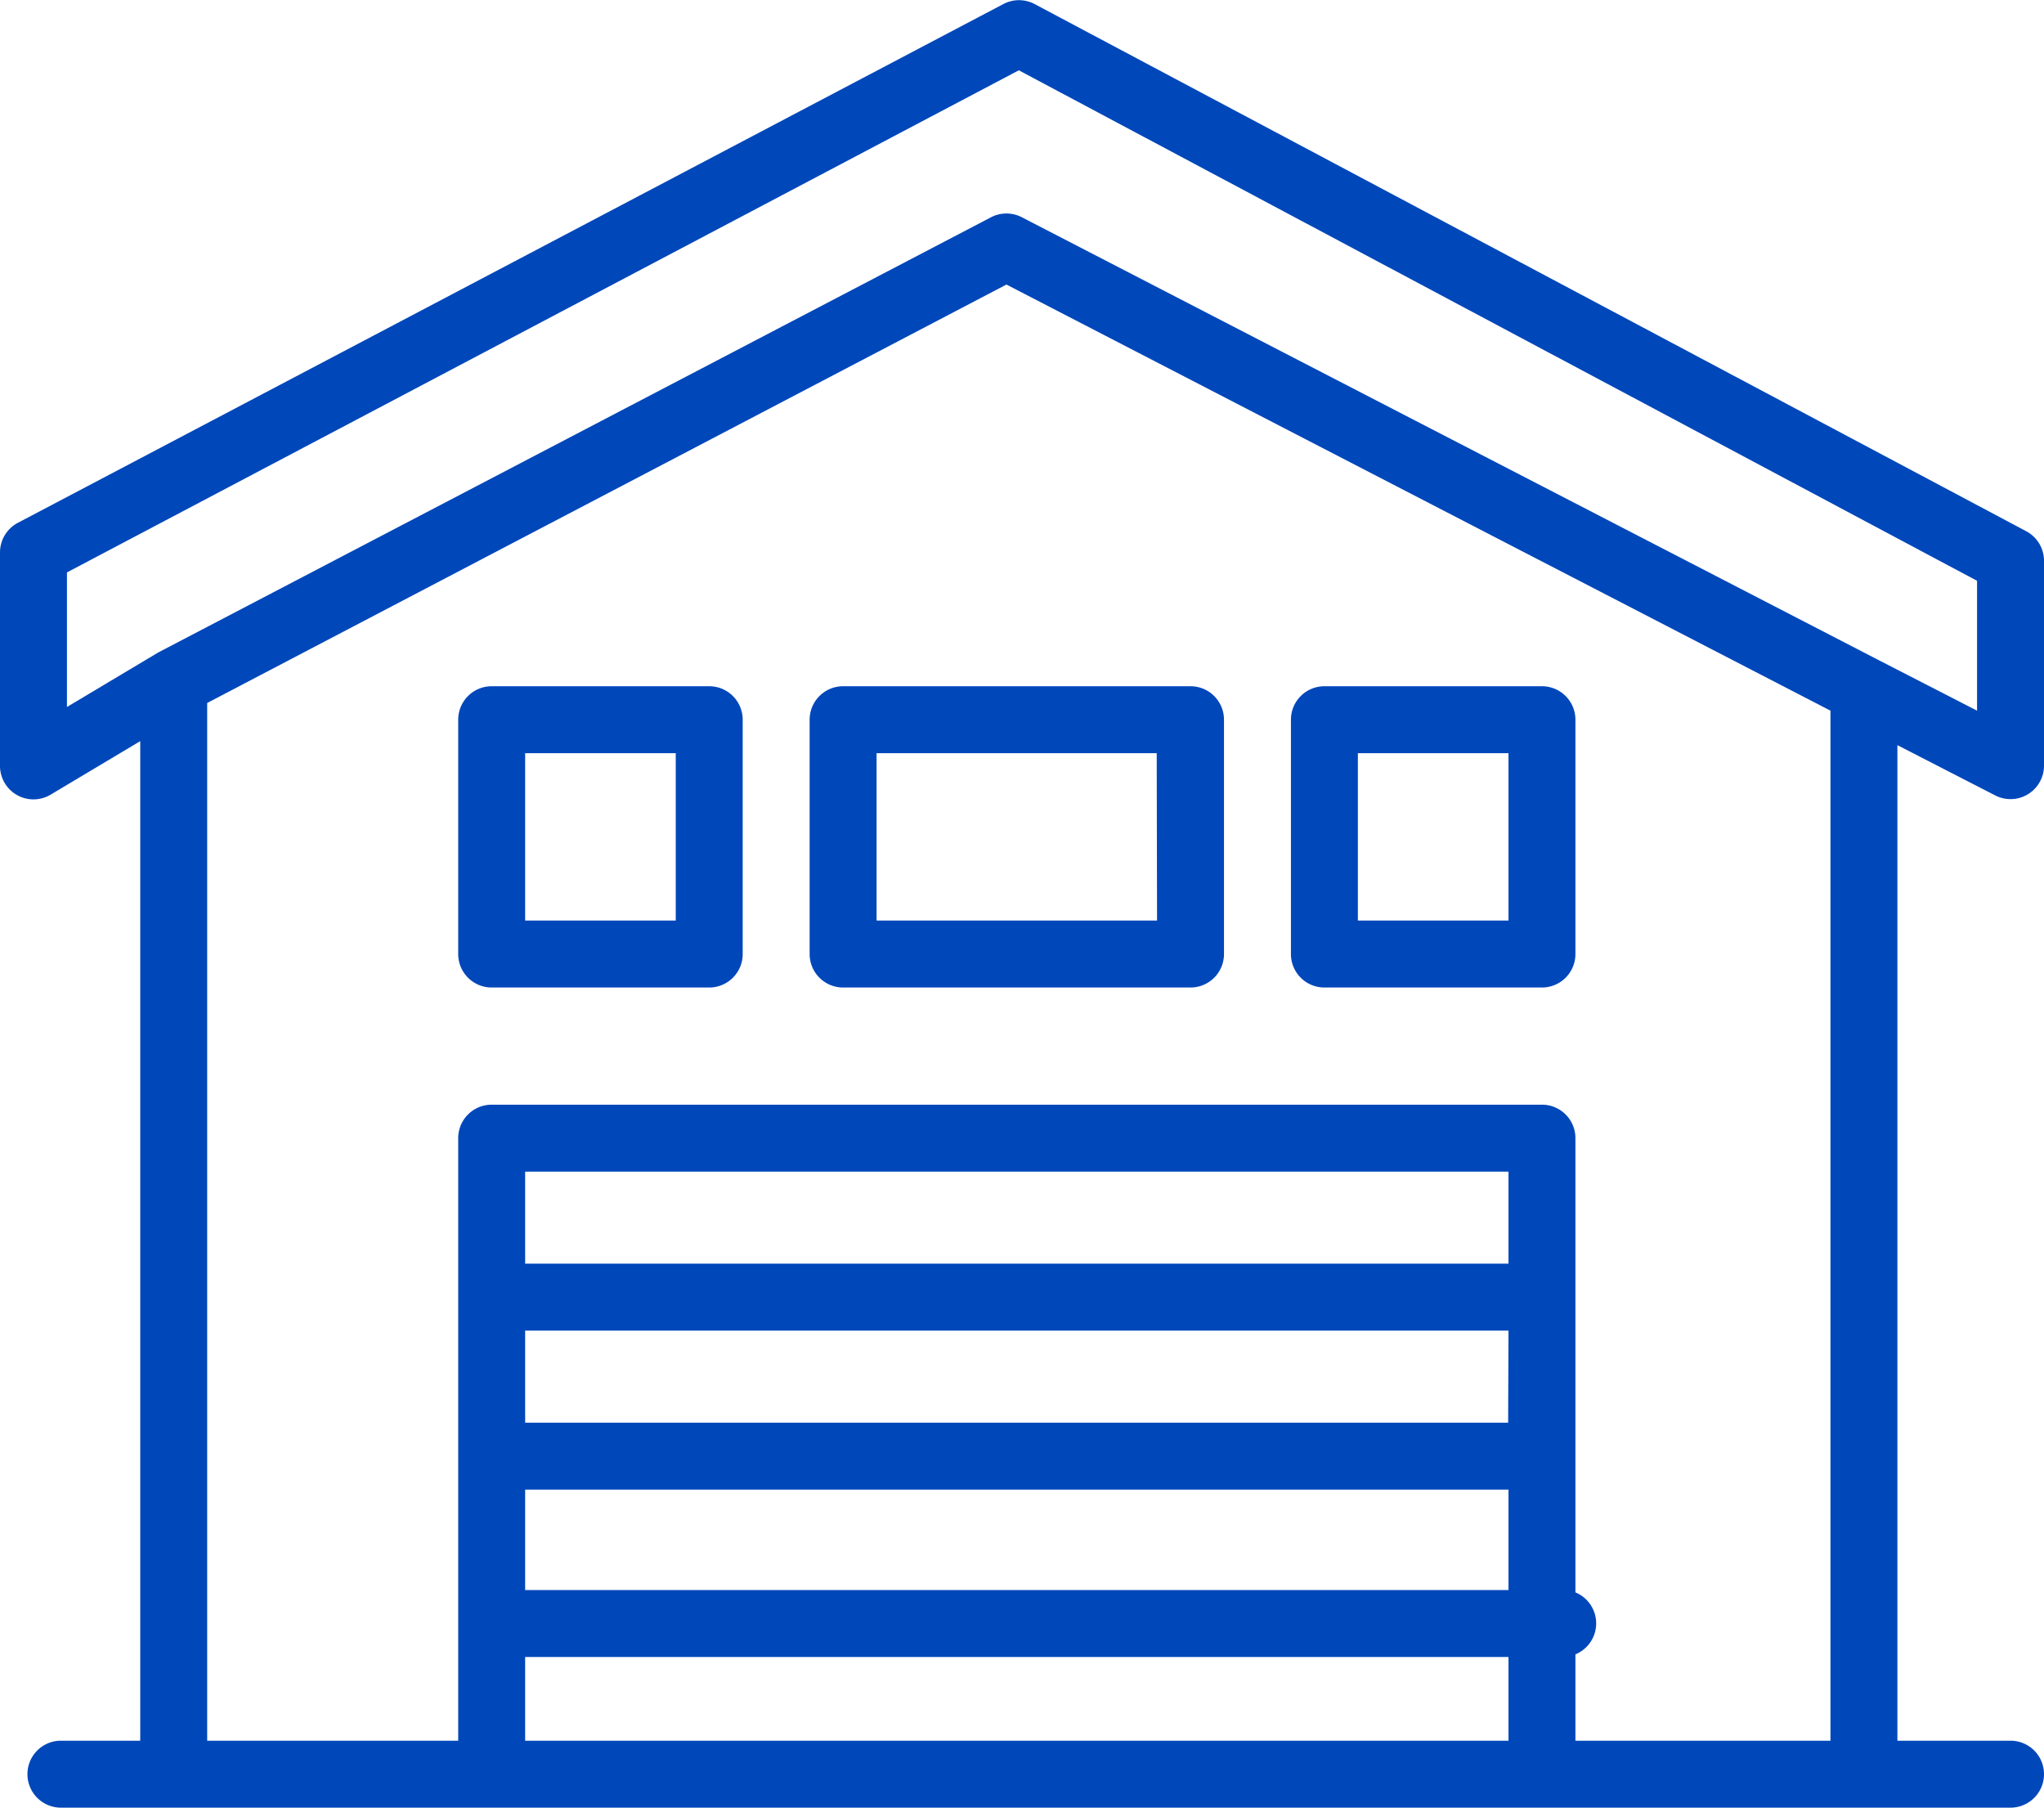 <svg id="Layer_1" data-name="Layer 1" xmlns="http://www.w3.org/2000/svg" xmlns:xlink="http://www.w3.org/1999/xlink" viewBox="0 0 61.07 54"><defs><style>.cls-1{fill:none;}.cls-2{clip-path:url(#clip-path);}.cls-3{fill:#0047ba;}</style><clipPath id="clip-path"><rect class="cls-1" width="61.07" height="54"/></clipPath></defs><title>icon-factory</title><g class="cls-2"><path class="cls-3" d="M47.07,52V49.42a1,1,0,0,0,0-1.85V34a1,1,0,0,0-1-1H14.69a1,1,0,0,0-1,1V52H6.19V21L30.07,8.5,54.69,21.23V52ZM15.69,49.5H45.07V52H15.69ZM45.07,37.75H15.69V35H45.07ZM15.69,44.5H45.07v3H15.69Zm29.37-2H15.69V39.75H45.07ZM2,17.1l28.44-15L59.07,17.35v3.88l-2.92-1.5L30.53,6.49a1,1,0,0,0-.92,0l-24.88,13,0,0h0L2,21.12Zm57.61,6.66a1,1,0,0,0,1.46-.89V16.75a1,1,0,0,0-.53-.88L30.91.12a1,1,0,0,0-.93,0L.53,15.62A1,1,0,0,0,0,16.5v6.38a1,1,0,0,0,1.51.86l2.68-1.6V52H1.82a1,1,0,1,0,0,2H60.07a1,1,0,1,0,0-2H56.69V22.26Z"/><path class="cls-3" d="M20.19,27.5h-4.5v-5h4.5Zm1-7h-6.5a1,1,0,0,0-1,1v7a1,1,0,0,0,1,1h6.5a1,1,0,0,0,1-1v-7a1,1,0,0,0-1-1"/><path class="cls-3" d="M45.07,27.5h-4.5v-5h4.5Zm1-7h-6.5a1,1,0,0,0-1,1v7a1,1,0,0,0,1,1h6.5a1,1,0,0,0,1-1v-7a1,1,0,0,0-1-1"/><path class="cls-3" d="M34.57,27.5H26.19v-5h8.37Zm1-7H25.19a1,1,0,0,0-1,1v7a1,1,0,0,0,1,1H35.57a1,1,0,0,0,1-1v-7a1,1,0,0,0-1-1"/></g></svg>